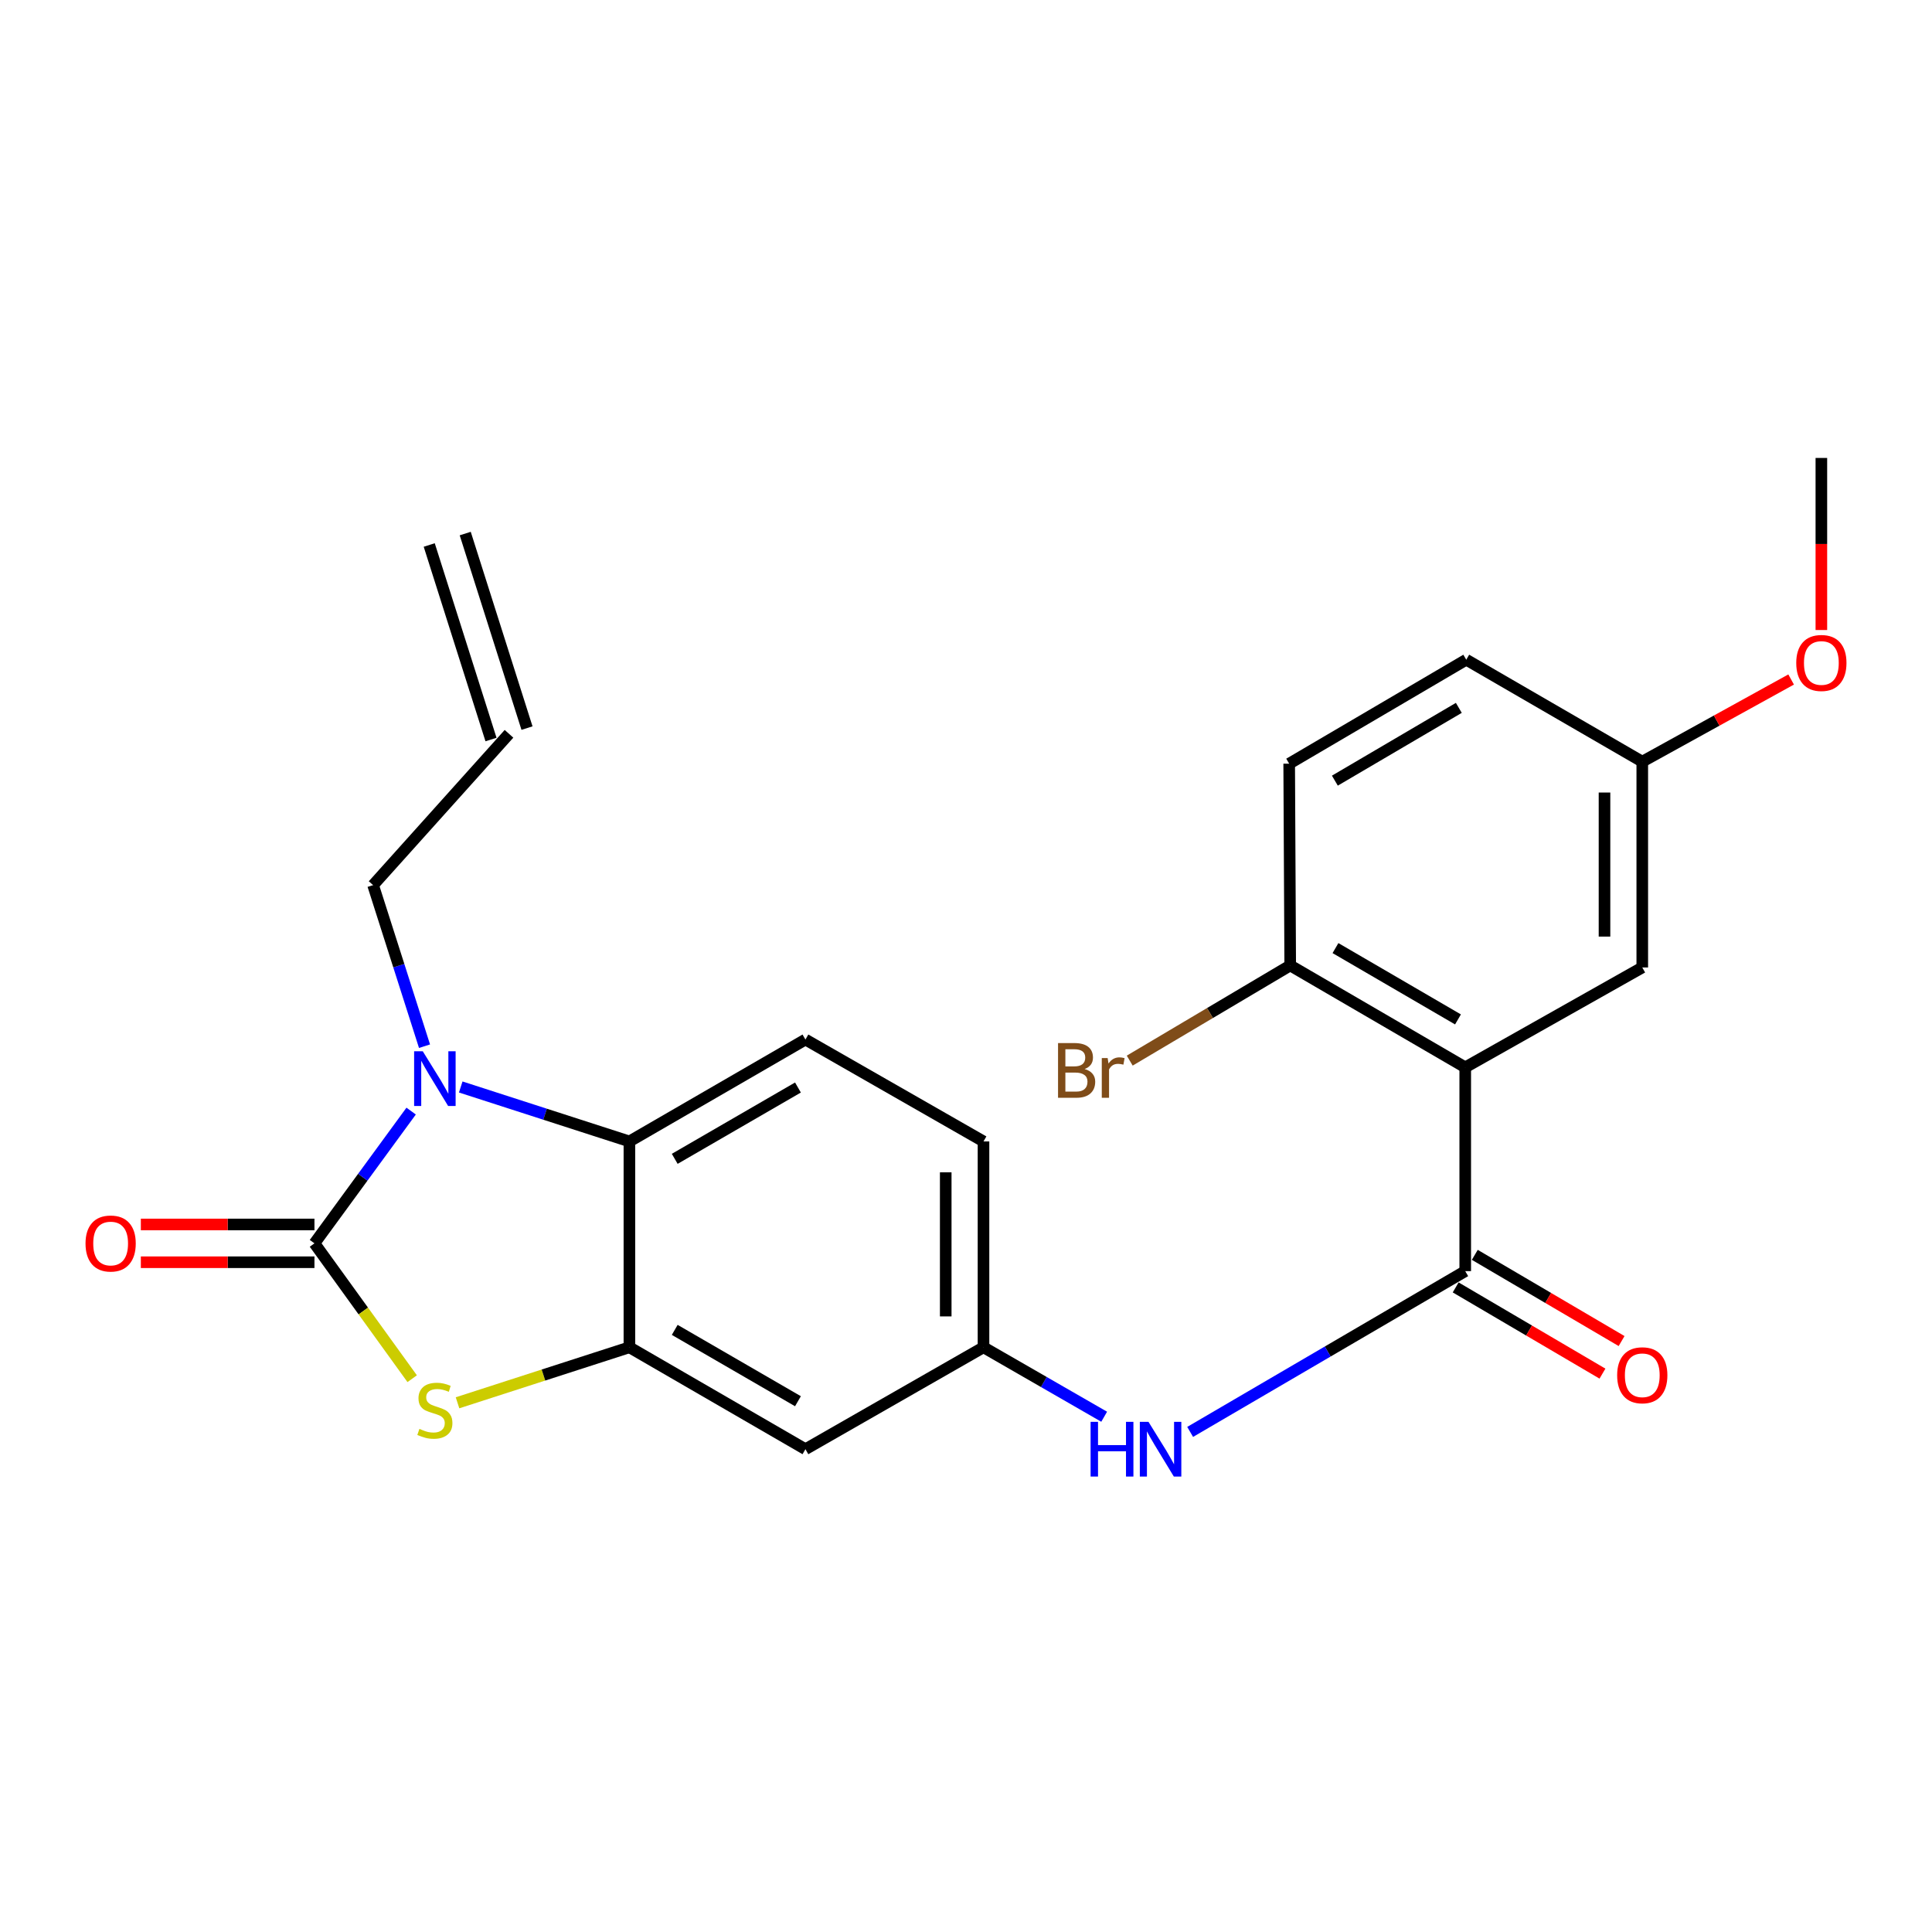 <?xml version='1.0' encoding='iso-8859-1'?>
<svg version='1.1' baseProfile='full'
              xmlns='http://www.w3.org/2000/svg'
                      xmlns:rdkit='http://www.rdkit.org/xml'
                      xmlns:xlink='http://www.w3.org/1999/xlink'
                  xml:space='preserve'
width='1000px' height='1000px' viewBox='0 0 1000 1000'>
<!-- END OF HEADER -->
<rect style='opacity:1.0;fill:#FFFFFF;stroke:none' width='1000' height='1000' x='0' y='0'> </rect>
<path class='bond-0' d='M 162.757,643.557 L 187.781,609.328' style='fill:none;fill-rule:evenodd;stroke:#000000;stroke-width:6px;stroke-linecap:butt;stroke-linejoin:miter;stroke-opacity:1' />
<path class='bond-0' d='M 187.781,609.328 L 212.806,575.099' style='fill:none;fill-rule:evenodd;stroke:#0000FF;stroke-width:6px;stroke-linecap:butt;stroke-linejoin:miter;stroke-opacity:1' />
<path class='bond-1' d='M 162.757,643.557 L 188.052,678.584' style='fill:none;fill-rule:evenodd;stroke:#000000;stroke-width:6px;stroke-linecap:butt;stroke-linejoin:miter;stroke-opacity:1' />
<path class='bond-1' d='M 188.052,678.584 L 213.346,713.61' style='fill:none;fill-rule:evenodd;stroke:#CCCC00;stroke-width:6px;stroke-linecap:butt;stroke-linejoin:miter;stroke-opacity:1' />
<path class='bond-10' d='M 162.757,633.783 L 117.83,633.783' style='fill:none;fill-rule:evenodd;stroke:#000000;stroke-width:6px;stroke-linecap:butt;stroke-linejoin:miter;stroke-opacity:1' />
<path class='bond-10' d='M 117.83,633.783 L 72.902,633.783' style='fill:none;fill-rule:evenodd;stroke:#FF0000;stroke-width:6px;stroke-linecap:butt;stroke-linejoin:miter;stroke-opacity:1' />
<path class='bond-10' d='M 162.757,653.332 L 117.83,653.332' style='fill:none;fill-rule:evenodd;stroke:#000000;stroke-width:6px;stroke-linecap:butt;stroke-linejoin:miter;stroke-opacity:1' />
<path class='bond-10' d='M 117.83,653.332 L 72.902,653.332' style='fill:none;fill-rule:evenodd;stroke:#FF0000;stroke-width:6px;stroke-linecap:butt;stroke-linejoin:miter;stroke-opacity:1' />
<path class='bond-5' d='M 238.473,562.62 L 282.127,576.713' style='fill:none;fill-rule:evenodd;stroke:#0000FF;stroke-width:6px;stroke-linecap:butt;stroke-linejoin:miter;stroke-opacity:1' />
<path class='bond-5' d='M 282.127,576.713 L 325.78,590.806' style='fill:none;fill-rule:evenodd;stroke:#000000;stroke-width:6px;stroke-linecap:butt;stroke-linejoin:miter;stroke-opacity:1' />
<path class='bond-16' d='M 219.729,541.511 L 206.421,499.825' style='fill:none;fill-rule:evenodd;stroke:#0000FF;stroke-width:6px;stroke-linecap:butt;stroke-linejoin:miter;stroke-opacity:1' />
<path class='bond-16' d='M 206.421,499.825 L 193.113,458.14' style='fill:none;fill-rule:evenodd;stroke:#000000;stroke-width:6px;stroke-linecap:butt;stroke-linejoin:miter;stroke-opacity:1' />
<path class='bond-3' d='M 236.813,726.083 L 281.297,711.717' style='fill:none;fill-rule:evenodd;stroke:#CCCC00;stroke-width:6px;stroke-linecap:butt;stroke-linejoin:miter;stroke-opacity:1' />
<path class='bond-3' d='M 281.297,711.717 L 325.78,697.352' style='fill:none;fill-rule:evenodd;stroke:#000000;stroke-width:6px;stroke-linecap:butt;stroke-linejoin:miter;stroke-opacity:1' />
<path class='bond-2' d='M 758.403,552.456 L 758.403,657.937' style='fill:none;fill-rule:evenodd;stroke:#000000;stroke-width:6px;stroke-linecap:butt;stroke-linejoin:miter;stroke-opacity:1' />
<path class='bond-8' d='M 758.403,552.456 L 667.812,499.715' style='fill:none;fill-rule:evenodd;stroke:#000000;stroke-width:6px;stroke-linecap:butt;stroke-linejoin:miter;stroke-opacity:1' />
<path class='bond-8' d='M 754.651,527.65 L 691.237,490.731' style='fill:none;fill-rule:evenodd;stroke:#000000;stroke-width:6px;stroke-linecap:butt;stroke-linejoin:miter;stroke-opacity:1' />
<path class='bond-11' d='M 758.403,552.456 L 850.037,500.758' style='fill:none;fill-rule:evenodd;stroke:#000000;stroke-width:6px;stroke-linecap:butt;stroke-linejoin:miter;stroke-opacity:1' />
<path class='bond-7' d='M 325.78,697.352 L 416.892,750.103' style='fill:none;fill-rule:evenodd;stroke:#000000;stroke-width:6px;stroke-linecap:butt;stroke-linejoin:miter;stroke-opacity:1' />
<path class='bond-7' d='M 349.242,688.346 L 413.021,725.272' style='fill:none;fill-rule:evenodd;stroke:#000000;stroke-width:6px;stroke-linecap:butt;stroke-linejoin:miter;stroke-opacity:1' />
<path class='bond-24' d='M 325.78,697.352 L 325.78,590.806' style='fill:none;fill-rule:evenodd;stroke:#000000;stroke-width:6px;stroke-linecap:butt;stroke-linejoin:miter;stroke-opacity:1' />
<path class='bond-4' d='M 758.403,657.937 L 687.211,699.547' style='fill:none;fill-rule:evenodd;stroke:#000000;stroke-width:6px;stroke-linecap:butt;stroke-linejoin:miter;stroke-opacity:1' />
<path class='bond-4' d='M 687.211,699.547 L 616.02,741.157' style='fill:none;fill-rule:evenodd;stroke:#0000FF;stroke-width:6px;stroke-linecap:butt;stroke-linejoin:miter;stroke-opacity:1' />
<path class='bond-13' d='M 753.453,666.366 L 791.442,688.676' style='fill:none;fill-rule:evenodd;stroke:#000000;stroke-width:6px;stroke-linecap:butt;stroke-linejoin:miter;stroke-opacity:1' />
<path class='bond-13' d='M 791.442,688.676 L 829.43,710.987' style='fill:none;fill-rule:evenodd;stroke:#FF0000;stroke-width:6px;stroke-linecap:butt;stroke-linejoin:miter;stroke-opacity:1' />
<path class='bond-13' d='M 763.353,649.508 L 801.342,671.819' style='fill:none;fill-rule:evenodd;stroke:#000000;stroke-width:6px;stroke-linecap:butt;stroke-linejoin:miter;stroke-opacity:1' />
<path class='bond-13' d='M 801.342,671.819 L 839.33,694.129' style='fill:none;fill-rule:evenodd;stroke:#FF0000;stroke-width:6px;stroke-linecap:butt;stroke-linejoin:miter;stroke-opacity:1' />
<path class='bond-9' d='M 325.78,590.806 L 416.892,538.065' style='fill:none;fill-rule:evenodd;stroke:#000000;stroke-width:6px;stroke-linecap:butt;stroke-linejoin:miter;stroke-opacity:1' />
<path class='bond-9' d='M 349.241,599.814 L 413.019,562.896' style='fill:none;fill-rule:evenodd;stroke:#000000;stroke-width:6px;stroke-linecap:butt;stroke-linejoin:miter;stroke-opacity:1' />
<path class='bond-6' d='M 571.517,733.299 L 540.287,715.325' style='fill:none;fill-rule:evenodd;stroke:#0000FF;stroke-width:6px;stroke-linecap:butt;stroke-linejoin:miter;stroke-opacity:1' />
<path class='bond-6' d='M 540.287,715.325 L 509.058,697.352' style='fill:none;fill-rule:evenodd;stroke:#000000;stroke-width:6px;stroke-linecap:butt;stroke-linejoin:miter;stroke-opacity:1' />
<path class='bond-12' d='M 416.892,750.103 L 509.058,697.352' style='fill:none;fill-rule:evenodd;stroke:#000000;stroke-width:6px;stroke-linecap:butt;stroke-linejoin:miter;stroke-opacity:1' />
<path class='bond-14' d='M 667.812,499.715 L 667.28,395.276' style='fill:none;fill-rule:evenodd;stroke:#000000;stroke-width:6px;stroke-linecap:butt;stroke-linejoin:miter;stroke-opacity:1' />
<path class='bond-20' d='M 667.812,499.715 L 626.277,524.345' style='fill:none;fill-rule:evenodd;stroke:#000000;stroke-width:6px;stroke-linecap:butt;stroke-linejoin:miter;stroke-opacity:1' />
<path class='bond-20' d='M 626.277,524.345 L 584.742,548.974' style='fill:none;fill-rule:evenodd;stroke:#7F4C19;stroke-width:6px;stroke-linecap:butt;stroke-linejoin:miter;stroke-opacity:1' />
<path class='bond-18' d='M 416.892,538.065 L 509.058,590.806' style='fill:none;fill-rule:evenodd;stroke:#000000;stroke-width:6px;stroke-linecap:butt;stroke-linejoin:miter;stroke-opacity:1' />
<path class='bond-19' d='M 850.037,500.758 L 850.037,394.234' style='fill:none;fill-rule:evenodd;stroke:#000000;stroke-width:6px;stroke-linecap:butt;stroke-linejoin:miter;stroke-opacity:1' />
<path class='bond-19' d='M 830.487,484.779 L 830.487,410.212' style='fill:none;fill-rule:evenodd;stroke:#000000;stroke-width:6px;stroke-linecap:butt;stroke-linejoin:miter;stroke-opacity:1' />
<path class='bond-25' d='M 509.058,697.352 L 509.058,590.806' style='fill:none;fill-rule:evenodd;stroke:#000000;stroke-width:6px;stroke-linecap:butt;stroke-linejoin:miter;stroke-opacity:1' />
<path class='bond-25' d='M 489.508,681.37 L 489.508,606.788' style='fill:none;fill-rule:evenodd;stroke:#000000;stroke-width:6px;stroke-linecap:butt;stroke-linejoin:miter;stroke-opacity:1' />
<path class='bond-26' d='M 667.28,395.276 L 758.935,341.461' style='fill:none;fill-rule:evenodd;stroke:#000000;stroke-width:6px;stroke-linecap:butt;stroke-linejoin:miter;stroke-opacity:1' />
<path class='bond-26' d='M 690.927,404.063 L 755.086,366.391' style='fill:none;fill-rule:evenodd;stroke:#000000;stroke-width:6px;stroke-linecap:butt;stroke-linejoin:miter;stroke-opacity:1' />
<path class='bond-15' d='M 263.46,379.821 L 193.113,458.14' style='fill:none;fill-rule:evenodd;stroke:#000000;stroke-width:6px;stroke-linecap:butt;stroke-linejoin:miter;stroke-opacity:1' />
<path class='bond-17' d='M 272.776,376.863 L 240.802,276.171' style='fill:none;fill-rule:evenodd;stroke:#000000;stroke-width:6px;stroke-linecap:butt;stroke-linejoin:miter;stroke-opacity:1' />
<path class='bond-17' d='M 254.143,382.78 L 222.169,282.088' style='fill:none;fill-rule:evenodd;stroke:#000000;stroke-width:6px;stroke-linecap:butt;stroke-linejoin:miter;stroke-opacity:1' />
<path class='bond-21' d='M 850.037,394.234 L 758.935,341.461' style='fill:none;fill-rule:evenodd;stroke:#000000;stroke-width:6px;stroke-linecap:butt;stroke-linejoin:miter;stroke-opacity:1' />
<path class='bond-22' d='M 850.037,394.234 L 888.563,372.969' style='fill:none;fill-rule:evenodd;stroke:#000000;stroke-width:6px;stroke-linecap:butt;stroke-linejoin:miter;stroke-opacity:1' />
<path class='bond-22' d='M 888.563,372.969 L 927.088,351.705' style='fill:none;fill-rule:evenodd;stroke:#FF0000;stroke-width:6px;stroke-linecap:butt;stroke-linejoin:miter;stroke-opacity:1' />
<path class='bond-23' d='M 942.735,326.097 L 942.735,281.565' style='fill:none;fill-rule:evenodd;stroke:#FF0000;stroke-width:6px;stroke-linecap:butt;stroke-linejoin:miter;stroke-opacity:1' />
<path class='bond-23' d='M 942.735,281.565 L 942.735,237.033' style='fill:none;fill-rule:evenodd;stroke:#000000;stroke-width:6px;stroke-linecap:butt;stroke-linejoin:miter;stroke-opacity:1' />
<path  class='atom-1' d='M 218.828 544.139
L 228.108 559.139
Q 229.028 560.619, 230.508 563.299
Q 231.988 565.979, 232.068 566.139
L 232.068 544.139
L 235.828 544.139
L 235.828 572.459
L 231.948 572.459
L 221.988 556.059
Q 220.828 554.139, 219.588 551.939
Q 218.388 549.739, 218.028 549.059
L 218.028 572.459
L 214.348 572.459
L 214.348 544.139
L 218.828 544.139
' fill='#0000FF'/>
<path  class='atom-2' d='M 217.088 739.589
Q 217.408 739.709, 218.728 740.269
Q 220.048 740.829, 221.488 741.189
Q 222.968 741.509, 224.408 741.509
Q 227.088 741.509, 228.648 740.229
Q 230.208 738.909, 230.208 736.629
Q 230.208 735.069, 229.408 734.109
Q 228.648 733.149, 227.448 732.629
Q 226.248 732.109, 224.248 731.509
Q 221.728 730.749, 220.208 730.029
Q 218.728 729.309, 217.648 727.789
Q 216.608 726.269, 216.608 723.709
Q 216.608 720.149, 219.008 717.949
Q 221.448 715.749, 226.248 715.749
Q 229.528 715.749, 233.248 717.309
L 232.328 720.389
Q 228.928 718.989, 226.368 718.989
Q 223.608 718.989, 222.088 720.149
Q 220.568 721.269, 220.608 723.229
Q 220.608 724.749, 221.368 725.669
Q 222.168 726.589, 223.288 727.109
Q 224.448 727.629, 226.368 728.229
Q 228.928 729.029, 230.448 729.829
Q 231.968 730.629, 233.048 732.269
Q 234.168 733.869, 234.168 736.629
Q 234.168 740.549, 231.528 742.669
Q 228.928 744.749, 224.568 744.749
Q 222.048 744.749, 220.128 744.189
Q 218.248 743.669, 216.008 742.749
L 217.088 739.589
' fill='#CCCC00'/>
<path  class='atom-7' d='M 564.493 735.943
L 568.333 735.943
L 568.333 747.983
L 582.813 747.983
L 582.813 735.943
L 586.653 735.943
L 586.653 764.263
L 582.813 764.263
L 582.813 751.183
L 568.333 751.183
L 568.333 764.263
L 564.493 764.263
L 564.493 735.943
' fill='#0000FF'/>
<path  class='atom-7' d='M 594.453 735.943
L 603.733 750.943
Q 604.653 752.423, 606.133 755.103
Q 607.613 757.783, 607.693 757.943
L 607.693 735.943
L 611.453 735.943
L 611.453 764.263
L 607.573 764.263
L 597.613 747.863
Q 596.453 745.943, 595.213 743.743
Q 594.013 741.543, 593.653 740.863
L 593.653 764.263
L 589.973 764.263
L 589.973 735.943
L 594.453 735.943
' fill='#0000FF'/>
<path  class='atom-11' d='M 44.265 643.637
Q 44.265 636.837, 47.625 633.037
Q 50.985 629.237, 57.265 629.237
Q 63.545 629.237, 66.905 633.037
Q 70.265 636.837, 70.265 643.637
Q 70.265 650.517, 66.865 654.437
Q 63.465 658.317, 57.265 658.317
Q 51.025 658.317, 47.625 654.437
Q 44.265 650.557, 44.265 643.637
M 57.265 655.117
Q 61.585 655.117, 63.905 652.237
Q 66.265 649.317, 66.265 643.637
Q 66.265 638.077, 63.905 635.277
Q 61.585 632.437, 57.265 632.437
Q 52.945 632.437, 50.585 635.237
Q 48.265 638.037, 48.265 643.637
Q 48.265 649.357, 50.585 652.237
Q 52.945 655.117, 57.265 655.117
' fill='#FF0000'/>
<path  class='atom-14' d='M 837.037 711.833
Q 837.037 705.033, 840.397 701.233
Q 843.757 697.433, 850.037 697.433
Q 856.317 697.433, 859.677 701.233
Q 863.037 705.033, 863.037 711.833
Q 863.037 718.713, 859.637 722.633
Q 856.237 726.513, 850.037 726.513
Q 843.797 726.513, 840.397 722.633
Q 837.037 718.753, 837.037 711.833
M 850.037 723.313
Q 854.357 723.313, 856.677 720.433
Q 859.037 717.513, 859.037 711.833
Q 859.037 706.273, 856.677 703.473
Q 854.357 700.633, 850.037 700.633
Q 845.717 700.633, 843.357 703.433
Q 841.037 706.233, 841.037 711.833
Q 841.037 717.553, 843.357 720.433
Q 845.717 723.313, 850.037 723.313
' fill='#FF0000'/>
<path  class='atom-21' d='M 561.399 553.332
Q 564.119 554.092, 565.479 555.772
Q 566.879 557.412, 566.879 559.852
Q 566.879 563.772, 564.359 566.012
Q 561.879 568.212, 557.159 568.212
L 547.639 568.212
L 547.639 539.892
L 555.999 539.892
Q 560.839 539.892, 563.279 541.852
Q 565.719 543.812, 565.719 547.412
Q 565.719 551.692, 561.399 553.332
M 551.439 543.092
L 551.439 551.972
L 555.999 551.972
Q 558.799 551.972, 560.239 550.852
Q 561.719 549.692, 561.719 547.412
Q 561.719 543.092, 555.999 543.092
L 551.439 543.092
M 557.159 565.012
Q 559.919 565.012, 561.399 563.692
Q 562.879 562.372, 562.879 559.852
Q 562.879 557.532, 561.239 556.372
Q 559.639 555.172, 556.559 555.172
L 551.439 555.172
L 551.439 565.012
L 557.159 565.012
' fill='#7F4C19'/>
<path  class='atom-21' d='M 573.319 547.652
L 573.759 550.492
Q 575.919 547.292, 579.439 547.292
Q 580.559 547.292, 582.079 547.692
L 581.479 551.052
Q 579.759 550.652, 578.799 550.652
Q 577.119 550.652, 575.999 551.332
Q 574.919 551.972, 574.039 553.532
L 574.039 568.212
L 570.279 568.212
L 570.279 547.652
L 573.319 547.652
' fill='#7F4C19'/>
<path  class='atom-23' d='M 929.735 343.148
Q 929.735 336.348, 933.095 332.548
Q 936.455 328.748, 942.735 328.748
Q 949.015 328.748, 952.375 332.548
Q 955.735 336.348, 955.735 343.148
Q 955.735 350.028, 952.335 353.948
Q 948.935 357.828, 942.735 357.828
Q 936.495 357.828, 933.095 353.948
Q 929.735 350.068, 929.735 343.148
M 942.735 354.628
Q 947.055 354.628, 949.375 351.748
Q 951.735 348.828, 951.735 343.148
Q 951.735 337.588, 949.375 334.788
Q 947.055 331.948, 942.735 331.948
Q 938.415 331.948, 936.055 334.748
Q 933.735 337.548, 933.735 343.148
Q 933.735 348.868, 936.055 351.748
Q 938.415 354.628, 942.735 354.628
' fill='#FF0000'/>
</svg>

